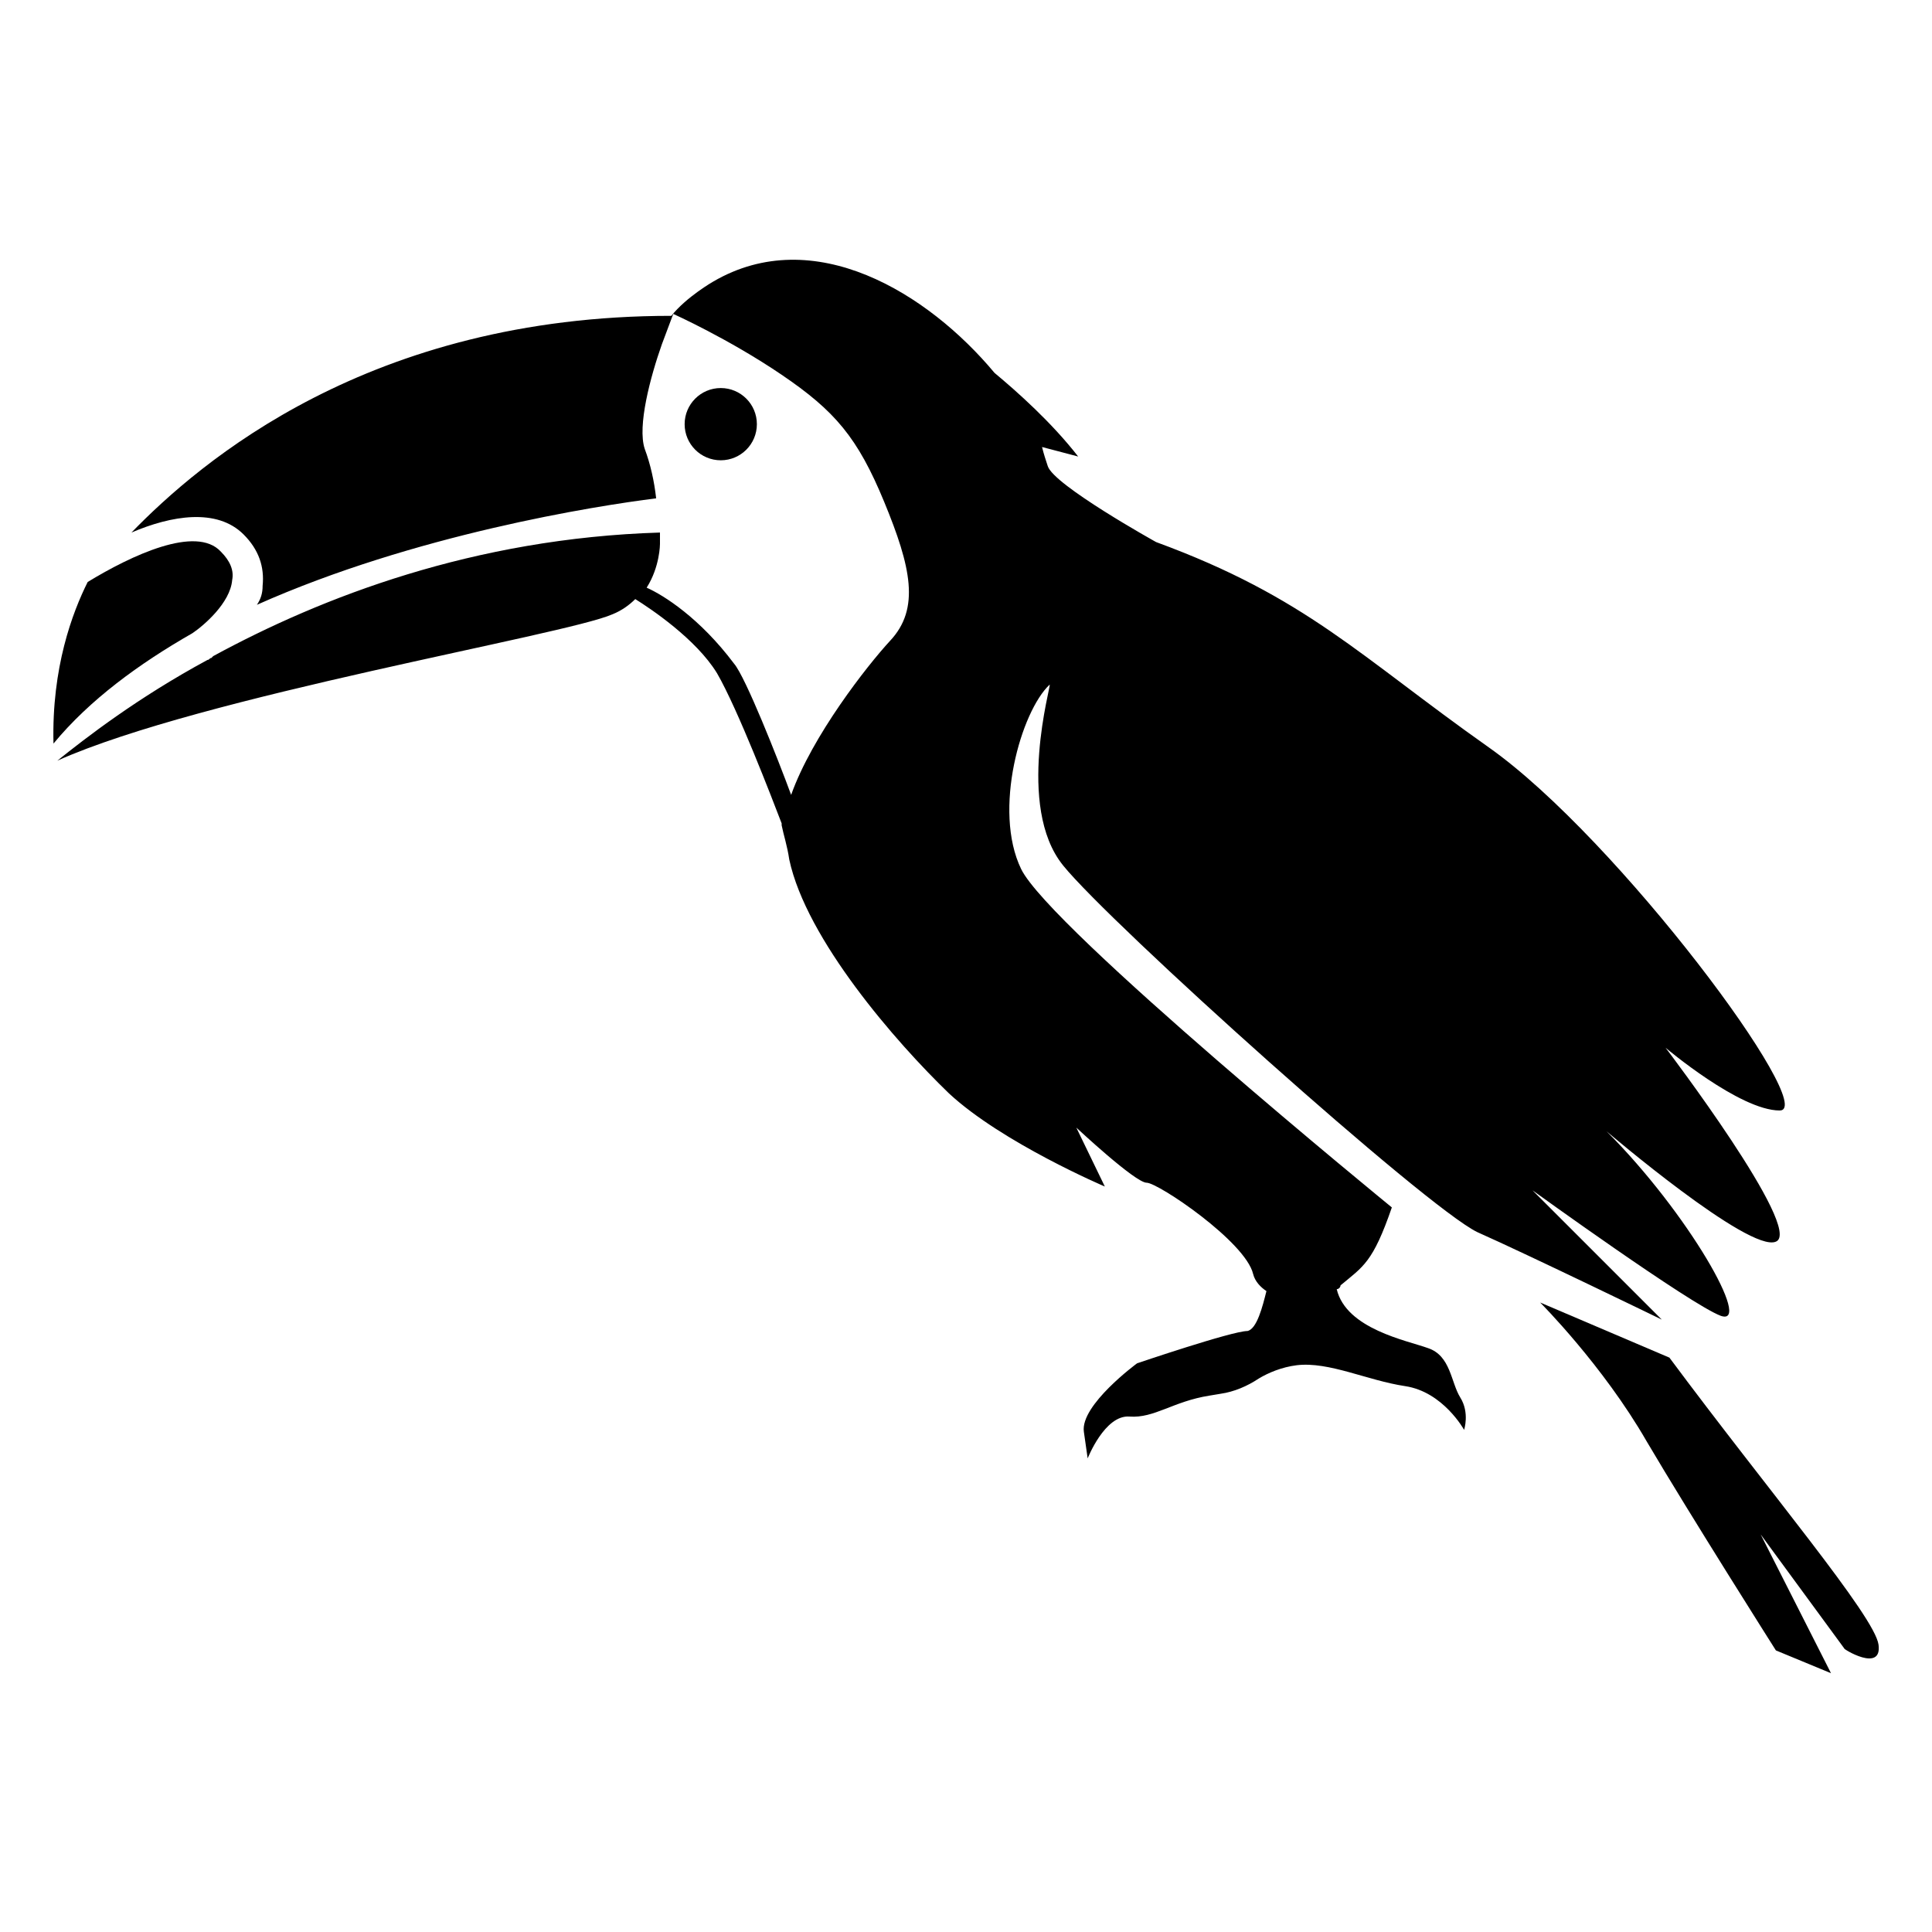 <?xml version="1.0" encoding="UTF-8"?>
<!-- Uploaded to: SVG Repo, www.svgrepo.com, Generator: SVG Repo Mixer Tools -->
<svg fill="#000000" width="800px" height="800px" version="1.1" viewBox="144 144 512 512" xmlns="http://www.w3.org/2000/svg">
 <g>
  <path d="m641.83 579.86c-1.008-7.559-29.223-40.809-55.418-76.074l-34.258-14.609s16.625 16.625 28.215 36.777c11.586 19.648 34.258 55.418 34.258 55.418l14.609 6.047-18.641-36.777 22.168 30.23c-0.508-0.004 10.074 6.543 9.066-1.012z"/>
  <path d="m425.69 373.3c12.594 15.617 96.227 90.688 109.83 97.234 13.602 6.047 48.871 23.176 48.871 23.176l-34.258-34.258s41.816 30.23 49.879 33.25c8.566 3.023-8.566-27.207-30.23-48.871 0 0 37.785 32.242 44.84 29.223 7.559-3.023-29.223-51.387-29.223-51.387s19.648 16.625 30.23 16.625c10.578 0-42.824-72.043-77.082-96.227-34.258-24.184-48.367-39.801-88.168-54.41 0 0-27.207-15.113-28.719-20.152-0.504-1.512-1.008-3.023-1.512-5.039l9.574 2.519c-7.055-9.07-16.121-17.129-22.168-22.168-17.633-21.16-47.863-39.801-74.562-24.184 0 0-7.055 4.031-11.082 9.07-80.105 0-124.95 38.793-143.08 57.434 10.578-4.535 22.672-6.551 29.727 0.504 4.031 4.031 5.543 8.566 5.039 13.602 0 2.016-0.504 3.527-1.512 5.039 41.816-18.641 89.68-26.199 105.8-28.215-0.504-4.535-1.512-9.07-3.023-13.098-2.016-6.047 1.512-19.145 4.535-27.711l3.023-8.062s14.609 6.551 28.719 16.121c14.105 9.574 20.152 16.625 27.207 33.754 7.055 17.129 9.574 28.215 1.512 36.777-6.047 6.551-20.656 25.191-26.199 40.809-3.527-9.574-12.09-31.234-15.113-34.762-9.07-12.09-18.641-18.137-23.176-20.152 3.527-5.543 3.527-11.586 3.527-11.586v-3.023c-49.375 1.512-89.68 17.129-118.39 32.746l-0.504 0.504c-0.504 0-0.504 0.504-1.008 0.504-18.641 10.078-32.242 20.656-39.801 26.703 38.289-17.129 134.52-33.25 147.11-38.793 2.519-1.008 4.535-2.519 6.047-4.031 4.031 2.519 16.121 10.578 21.664 19.648 5.543 9.574 14.609 33.25 17.129 39.801v0.504c0.504 2.519 1.512 5.543 2.016 9.07 4.535 21.16 28.215 48.367 42.32 61.969 14.105 13.098 41.312 24.688 41.312 24.688l-7.559-15.617s15.617 14.609 18.641 14.609 26.199 15.617 28.215 24.184c0.504 2.016 2.016 3.527 3.527 4.535-1.008 4.031-2.519 10.078-5.039 10.578-4.047 0-29.238 8.562-29.238 8.562s-15.113 11.082-14.105 18.137l1.008 7.055s4.535-11.586 11.082-11.082c6.551 0.504 11.586-4.031 21.16-5.543l3.023-0.504c3.527-0.504 7.055-2.016 10.078-4.031 2.519-1.512 6.047-3.023 10.078-3.527 8.566-1.008 18.641 4.031 28.719 5.543 10.078 1.512 15.617 11.586 15.617 11.586s1.512-4.535-1.008-8.566c-2.519-4.031-2.519-11.082-8.566-13.098-5.543-2.016-21.664-5.039-24.184-15.617 0.504 0 1.008-0.504 1.008-1.008 6.047-5.039 8.566-6.047 13.602-20.656 0 0-90.688-74.059-98.242-89.68-7.559-15.617 0-41.816 7.559-48.871 0.504 0.004-9.07 32.25 3.523 47.867z"/>
  <path d="m344.58 256.41c0 5.285-4.285 9.57-9.57 9.57-5.289 0-9.574-4.285-9.574-9.57 0-5.289 4.285-9.574 9.574-9.574 5.285 0 9.57 4.285 9.57 9.574"/>
  <path d="m194.95 311.83c3.023-2.016 10.078-8.062 10.578-14.105 0.504-2.519-0.504-5.039-3.023-7.559-6.551-7.055-23.68 1.008-35.266 8.062-4.031 8.059-9.57 22.672-9.066 42.824 9.57-11.59 22.668-21.16 36.777-29.223z"/>
 </g>
</svg>
